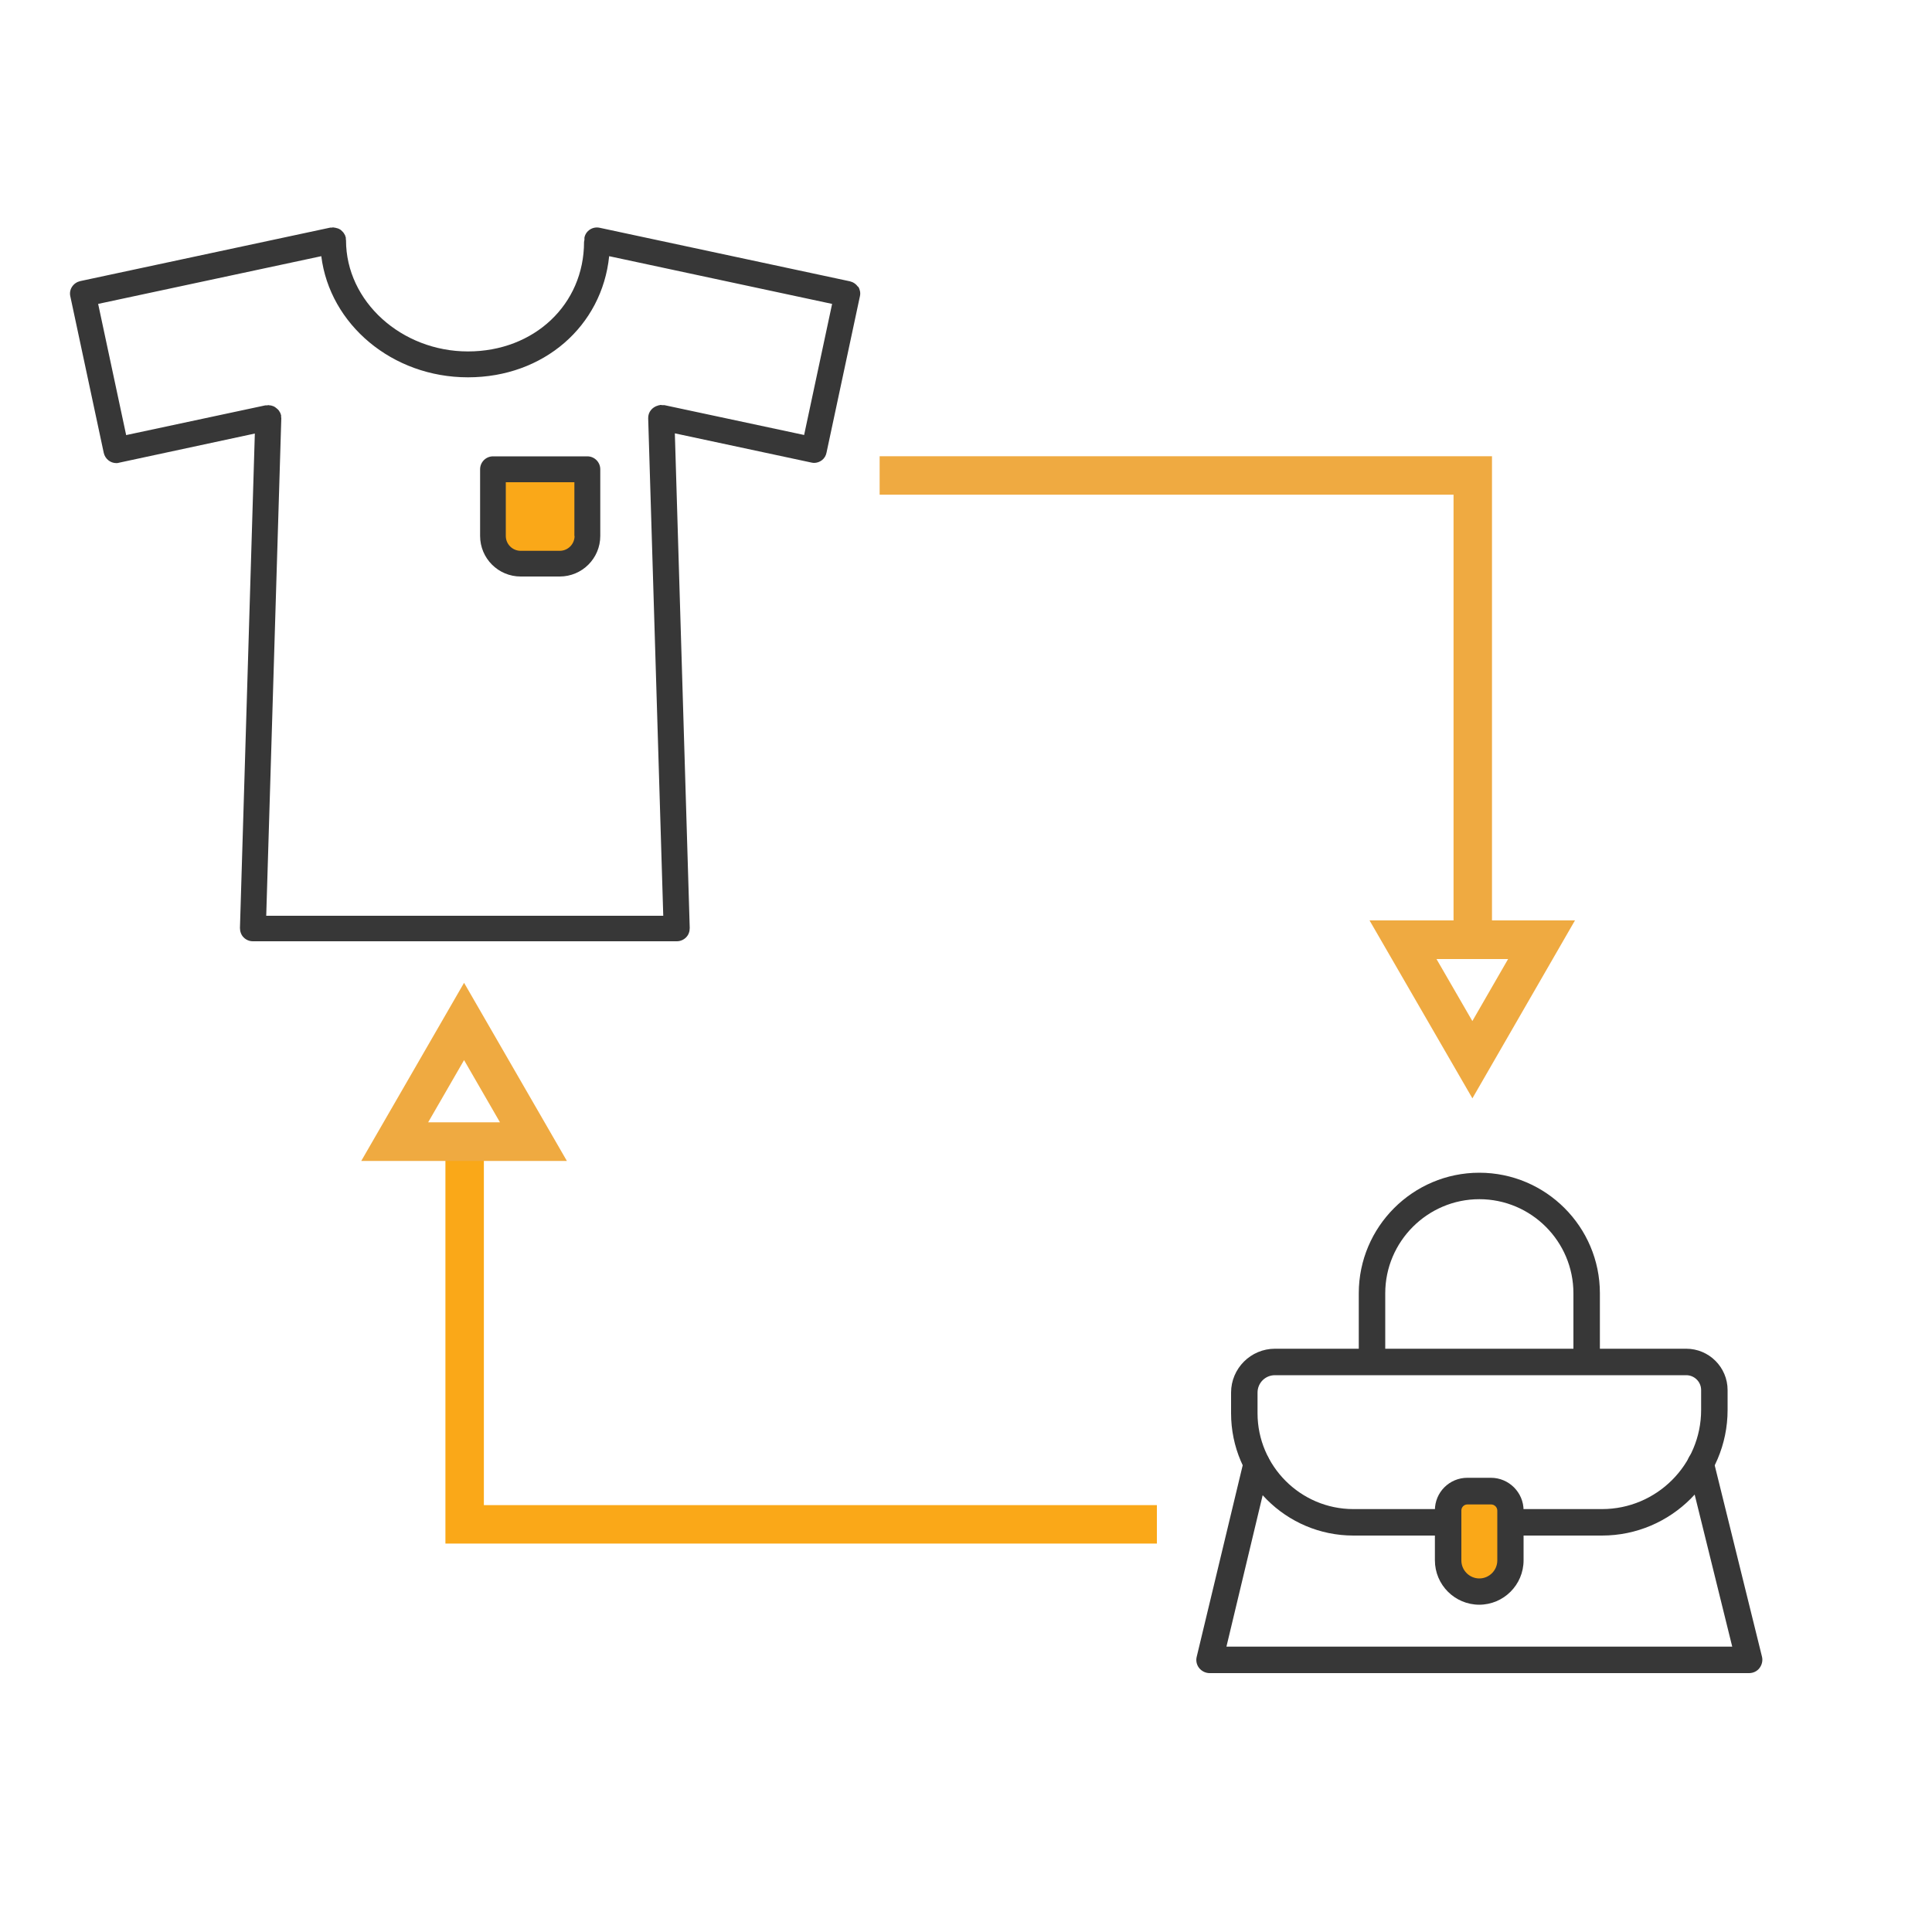 <?xml version="1.0" encoding="UTF-8"?>
<svg xmlns="http://www.w3.org/2000/svg" viewBox="0 0 100 100">
  <defs>
    <style>.cls-1{stroke:#faa818;stroke-width:1.99px;}.cls-1,.cls-2,.cls-3{fill:none;stroke-miterlimit:10;}.cls-2{stroke-width:2px;}.cls-2,.cls-3{stroke:#efaa41;}.cls-3{stroke-width:1.99px;}.cls-4{fill:#faa818;}.cls-4,.cls-5{stroke-width:0px;}.cls-5{fill:#373737;}</style>
  </defs>
  <g id="Artwork">
    <path class="cls-5" d="M82.92,79.48h-4.71v-1.37h4.71c2.83,0,5.13-2.3,5.13-5.13v-1.03c0-.43-.35-.77-.77-.77h-21.29c-.5,0-.9.4-.9.9v1.07c0,2.73,2.23,4.96,4.96,4.96h4.88v1.37h-4.88c-3.49,0-6.33-2.84-6.33-6.33v-1.07c0-1.25,1.02-2.27,2.27-2.27h21.29c1.18,0,2.14.96,2.14,2.14v1.03c0,3.58-2.92,6.5-6.5,6.5Z"></path>
    <path class="cls-5" d="M82.81,70.94h-1.37v-4c0-2.69-2.19-4.87-4.87-4.87s-4.87,2.19-4.87,4.87v4h-1.37v-4c0-3.44,2.8-6.24,6.24-6.24s6.24,2.8,6.24,6.24v4Z"></path>
    <path class="cls-5" d="M90.53,86.6h-27.92c-.21,0-.41-.1-.54-.26s-.18-.38-.13-.58l2.44-10.16c.09-.37.46-.59.82-.51s.59.46.51.82l-2.23,9.32h26.18l-2.3-9.31c-.09-.37.13-.74.5-.83.37-.09.74.13.83.5l2.51,10.16c.05.2,0,.42-.13.59-.13.17-.33.26-.54.26Z"></path>
    <path class="cls-4" d="M75.95,77.18h1.22c.56,0,1.01.45,1.01,1.01v2.58c0,.89-.72,1.61-1.61,1.61h0c-.89,0-1.61-.72-1.61-1.61v-2.59c0-.55.45-.99.99-.99Z"></path>
    <path class="cls-5" d="M76.57,83.06c-1.27,0-2.3-1.03-2.3-2.3v-2.59c0-.93.75-1.68,1.68-1.68h1.22c.93,0,1.69.76,1.69,1.69v2.58c0,1.27-1.03,2.3-2.3,2.3ZM75.95,77.87c-.17,0-.31.14-.31.31v2.59c0,.51.42.93.93.93s.93-.42.93-.93v-2.58c0-.18-.15-.32-.32-.32h-1.22Z"></path>
  </g>
  <g id="Invisible_Square">
    <rect class="cls-4" x="25.72" y="24.59" width="4.48" height="4.1"></rect>
    <path class="cls-5" d="M30.4,23.62h-4.88c-.37,0-.67.3-.67.67v3.45c0,1.16.94,2.1,2.1,2.1h2.02c1.16,0,2.1-.94,2.1-2.1v-3.45c0-.37-.3-.67-.67-.67ZM29.74,27.74c0,.42-.34.77-.77.77h-2.02c-.42,0-.77-.34-.77-.77v-2.78h3.55v2.78Z"></path>
    <path class="cls-5" d="M44.41,14.85c-.1-.15-.25-.25-.42-.29l-12.95-2.77c-.36-.08-.72.15-.79.51,0,.04,0,.07,0,.11,0,.04-.02.07-.02.11,0,3.24-2.58,5.67-6.01,5.67s-6.31-2.58-6.31-5.75c0-.02-.01-.05-.01-.07,0-.02,0-.05,0-.07,0-.02-.02-.04-.02-.06-.01-.05-.03-.09-.06-.13-.02-.04-.04-.07-.07-.1-.03-.03-.06-.06-.09-.09-.03-.03-.07-.05-.11-.07-.03-.02-.07-.03-.11-.04-.05-.02-.09-.02-.14-.03-.02,0-.04-.01-.06-.01-.02,0-.04.01-.07.01-.02,0-.05,0-.07,0l-12.95,2.77c-.17.04-.32.14-.42.29-.1.15-.13.33-.09.5l1.73,8.1c.07.31.34.53.65.53.05,0,.09,0,.14-.02l7.03-1.51-.77,25.59c0,.18.06.36.19.49s.3.2.48.2h21.94c.18,0,.35-.07.48-.2s.19-.3.19-.49l-.77-25.6,7.06,1.51s.09.02.14.02c.31,0,.59-.21.65-.53l1.73-8.1c.04-.17,0-.35-.09-.5ZM41.6,22.51l-7.21-1.54s-.07,0-.11,0c-.03,0-.05-.01-.08-.01-.02,0-.03,0-.05.01-.03,0-.06.01-.09.02-.3.08-.52.34-.51.66l.78,25.75H13.78l.78-25.75s-.01-.05-.01-.08c0-.03,0-.05,0-.08,0-.02-.02-.03-.02-.05-.01-.05-.03-.09-.06-.13-.02-.04-.04-.07-.07-.1-.03-.03-.06-.06-.09-.08-.04-.03-.07-.06-.11-.08-.03-.02-.07-.03-.1-.04-.05-.02-.09-.03-.15-.03-.02,0-.03-.01-.05-.01-.03,0-.05.01-.08.01-.03,0-.06,0-.08,0l-7.21,1.54-1.45-6.79,11.55-2.47c.44,3.53,3.67,6.27,7.59,6.27s6.94-2.65,7.31-6.27l11.54,2.47-1.45,6.79Z"></path>
    <polyline class="cls-3" points="45.53 24.61 76.23 24.61 76.23 49.31"></polyline>
    <polyline class="cls-1" points="59.88 78.9 24.05 78.9 24.05 58.2"></polyline>
    <polygon class="cls-2" points="76.21 54.85 79.79 48.64 72.62 48.64 76.21 54.85"></polygon>
    <polygon class="cls-2" points="24.02 52.87 20.43 59.09 27.61 59.09 24.02 52.87"></polygon>
  </g>
</svg>
